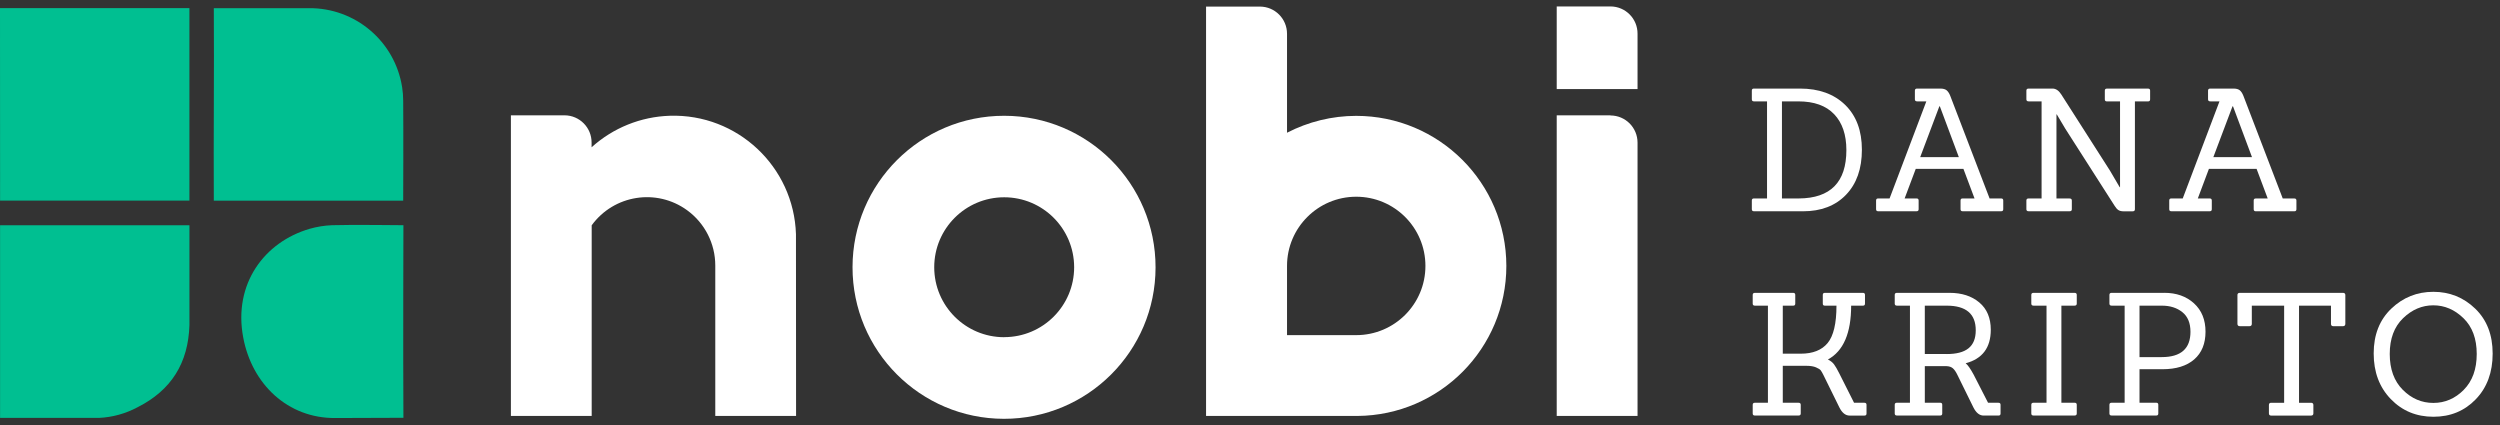 <svg width="194" height="33" viewBox="0 0 194 33" fill="none" xmlns="http://www.w3.org/2000/svg">
<rect x="0" y="0" width="194" height="33" fill="#333333" stroke="none"/>
<path d="M0 0.631H14.699V15.566H0.006L0 0.631Z" fill="#00BF91"/>
<path d="M0.005 17.483H14.701V25.221C14.609 28.178 13.296 30.281 10.662 31.608C9.748 32.096 8.738 32.376 7.702 32.428H0.005V17.483Z" fill="#00BF91"/>
<path d="M16.592 15.571C16.565 10.623 16.623 5.598 16.592 0.634H23.957C27.565 0.593 30.655 3.212 31.207 6.779C31.259 7.118 31.287 7.462 31.288 7.805C31.31 10.243 31.288 15.572 31.288 15.572H16.592V15.571Z" fill="#00BF91"/>
<path d="M31.305 32.42L26.014 32.439C22.337 32.467 19.548 29.812 18.874 26.191C18.086 22.022 20.524 18.778 24.023 17.757C24.593 17.593 25.179 17.498 25.772 17.476C27.099 17.428 31.305 17.476 31.305 17.476C31.305 17.476 31.274 27.457 31.305 32.419V32.42Z" fill="#00BF91"/>
<path d="M61.767 18.174C61.601 12.932 57.216 8.816 51.975 8.983C49.726 9.055 47.576 9.921 45.907 11.43V11.067C45.914 9.905 44.978 8.957 43.816 8.949C43.813 8.949 43.81 8.949 43.807 8.949H39.646V32.278H45.915V17.484C47.638 15.116 50.955 14.593 53.322 16.316C54.695 17.315 55.507 18.91 55.506 20.608V32.278H61.775L61.767 18.174Z" fill="white"/>
<path d="M124.965 8.949H120.801V32.278H127.073V11.067C127.074 9.905 126.134 8.961 124.971 8.96L124.965 8.949Z" fill="white"/>
<path d="M77.925 8.985C71.431 8.979 66.163 14.237 66.156 20.731C66.15 27.225 71.409 32.493 77.903 32.5C84.397 32.505 89.665 27.247 89.671 20.753C89.68 14.263 84.426 8.994 77.936 8.985C77.932 8.985 77.929 8.985 77.925 8.985ZM77.925 26.167C74.926 26.167 72.496 23.737 72.496 20.738C72.496 17.739 74.926 15.309 77.925 15.309C80.921 15.309 83.351 17.737 83.354 20.733C83.355 23.73 80.928 26.16 77.93 26.162H77.927L77.925 26.167Z" fill="white"/>
<path d="M116.893 20.636C116.889 14.2 111.668 8.987 105.232 8.991C103.367 8.993 101.529 9.443 99.873 10.3V2.619C99.873 1.457 98.934 0.515 97.774 0.511H93.59V32.277H105.348C111.74 32.224 116.893 27.027 116.893 20.635V20.636ZM105.243 26.006H99.873V20.636C99.873 17.671 102.278 15.266 105.243 15.266C108.209 15.266 110.613 17.671 110.613 20.636C110.613 23.602 108.209 26.006 105.243 26.006Z" fill="white"/>
<path d="M124.965 0.5H120.801V6.914H127.073V2.619C127.08 1.456 126.145 0.508 124.982 0.5H124.965Z" fill="white"/>
<path d="M139.908 16.396C141.314 16.396 142.428 15.97 143.25 15.116C144.072 14.262 144.483 13.098 144.483 11.621C144.483 10.143 144.05 8.983 143.184 8.139C142.318 7.295 141.15 6.873 139.682 6.873H136.101C135.995 6.873 135.942 6.925 135.942 7.032V7.707C135.942 7.814 135.996 7.866 136.101 7.866H137.122V15.4H136.101C135.995 15.4 135.942 15.453 135.942 15.559V16.235C135.942 16.341 135.996 16.393 136.101 16.393H139.908V16.396ZM138.278 7.867H139.551C140.772 7.867 141.697 8.198 142.33 8.862C142.962 9.525 143.279 10.454 143.279 11.647C143.279 14.133 142.05 15.384 139.592 15.4H138.279V7.866L138.278 7.867Z" fill="white"/>
<path d="M155.295 15.402H154.393L151.342 7.443C151.262 7.24 151.166 7.094 151.056 7.005C150.946 6.917 150.784 6.873 150.572 6.873H148.768C148.653 6.873 148.595 6.925 148.595 7.032V7.707C148.595 7.814 148.653 7.866 148.768 7.866H149.484L146.631 15.4H145.743C145.637 15.4 145.584 15.453 145.584 15.559V16.235C145.584 16.341 145.637 16.393 145.743 16.393H148.728C148.834 16.393 148.886 16.341 148.886 16.235V15.559C148.886 15.453 148.833 15.4 148.728 15.4H147.799L148.662 13.105H152.362L153.224 15.4H152.296C152.19 15.4 152.138 15.453 152.138 15.559V16.235C152.138 16.341 152.19 16.393 152.296 16.393H155.294C155.4 16.393 155.452 16.341 155.452 16.235V15.559C155.452 15.453 155.398 15.4 155.294 15.4L155.295 15.402ZM149.008 12.192L150.493 8.252H150.533L152.005 12.192H149.008Z" fill="white"/>
<path d="M160.774 16.238V15.562C160.774 15.455 160.716 15.403 160.601 15.403H159.581V8.877H159.607L160.27 9.992L164.104 15.986C164.192 16.128 164.284 16.232 164.382 16.298C164.48 16.364 164.613 16.398 164.781 16.398H165.497C165.611 16.398 165.669 16.345 165.669 16.239V7.869H166.69C166.796 7.869 166.849 7.816 166.849 7.71V7.034C166.849 6.928 166.796 6.876 166.69 6.876H163.493C163.386 6.876 163.334 6.928 163.334 7.034V7.71C163.334 7.816 163.386 7.869 163.493 7.869H164.515V14.527H164.488L163.733 13.24L159.952 7.324C159.757 7.023 159.531 6.873 159.276 6.873H157.419C157.305 6.873 157.247 6.925 157.247 7.032V7.707C157.247 7.814 157.305 7.866 157.419 7.866H158.427V15.4H157.419C157.305 15.4 157.247 15.453 157.247 15.559V16.235C157.247 16.341 157.305 16.393 157.419 16.393H160.603C160.717 16.393 160.775 16.341 160.775 16.235L160.774 16.238Z" fill="white"/>
<path d="M171.478 15.402H170.549L171.411 13.106H175.112L175.974 15.402H175.046C174.94 15.402 174.887 15.454 174.887 15.56V16.236C174.887 16.342 174.94 16.395 175.046 16.395H178.043C178.15 16.395 178.202 16.342 178.202 16.236V15.56C178.202 15.454 178.148 15.402 178.043 15.402H177.141L174.09 7.443C174.01 7.24 173.915 7.094 173.805 7.005C173.694 6.917 173.533 6.873 173.321 6.873H171.516C171.402 6.873 171.344 6.925 171.344 7.032V7.707C171.344 7.814 171.402 7.866 171.516 7.866H172.232L169.38 15.4H168.491C168.385 15.4 168.333 15.453 168.333 15.559V16.235C168.333 16.341 168.385 16.393 168.491 16.393H171.476C171.583 16.393 171.635 16.341 171.635 16.235V15.559C171.635 15.453 171.581 15.4 171.476 15.4L171.478 15.402ZM173.242 8.252H173.282L174.754 12.192H171.756L173.242 8.252Z" fill="white"/>
<path d="M144.683 31.253H143.874L142.719 28.958C142.569 28.657 142.436 28.43 142.322 28.275C142.207 28.121 142.047 27.995 141.845 27.897C143.048 27.243 143.649 25.85 143.649 23.719H144.565C144.671 23.719 144.723 23.667 144.723 23.561V22.885C144.723 22.778 144.671 22.726 144.565 22.726H141.607C141.501 22.726 141.449 22.778 141.449 22.885V23.561C141.449 23.667 141.501 23.719 141.607 23.719H142.51C142.51 25.099 142.282 26.065 141.827 26.617C141.372 27.17 140.675 27.446 139.737 27.446H138.344V23.719H139.154C139.26 23.719 139.312 23.667 139.312 23.561V22.885C139.312 22.778 139.26 22.726 139.154 22.726H136.182C136.068 22.726 136.01 22.778 136.01 22.885V23.561C136.01 23.667 136.068 23.719 136.182 23.719H137.191V31.253H136.182C136.068 31.253 136.01 31.306 136.01 31.412V32.088C136.01 32.194 136.068 32.246 136.182 32.246H139.565C139.679 32.246 139.737 32.194 139.737 32.088V31.412C139.737 31.306 139.679 31.253 139.565 31.253H138.344V28.388H140.214C140.497 28.388 140.734 28.428 140.923 28.508C141.114 28.588 141.238 28.667 141.294 28.747C141.352 28.827 141.416 28.937 141.486 29.078L142.733 31.612C142.945 32.037 143.21 32.249 143.529 32.249H144.683C144.79 32.249 144.842 32.197 144.842 32.09V31.415C144.842 31.308 144.79 31.256 144.683 31.256V31.253Z" fill="white"/>
<path d="M155.083 31.253H154.273L153.158 29.078C152.91 28.619 152.703 28.322 152.535 28.19C153.834 27.845 154.485 26.979 154.485 25.59C154.485 24.679 154.189 23.973 153.597 23.474C153.004 22.974 152.235 22.725 151.289 22.725H147.204C147.089 22.725 147.031 22.777 147.031 22.883V23.559C147.031 23.665 147.089 23.718 147.204 23.718H148.212V31.252H147.204C147.089 31.252 147.031 31.304 147.031 31.41V32.086C147.031 32.193 147.089 32.245 147.204 32.245H150.56C150.666 32.245 150.718 32.193 150.718 32.086V31.41C150.718 31.304 150.666 31.252 150.56 31.252H149.366V28.413H151.051C151.263 28.421 151.429 28.479 151.549 28.586C151.667 28.692 151.78 28.856 151.887 29.077L153.133 31.61C153.346 32.035 153.611 32.248 153.929 32.248H155.084C155.19 32.248 155.243 32.195 155.243 32.089V31.413C155.243 31.307 155.19 31.255 155.084 31.255L155.083 31.253ZM151.063 27.472H149.365V23.719H151.063C152.567 23.719 153.318 24.356 153.318 25.63C153.318 26.903 152.567 27.474 151.063 27.474V27.472Z" fill="white"/>
<path d="M160.985 22.725H157.801C157.687 22.725 157.629 22.777 157.629 22.883V23.559C157.629 23.665 157.687 23.718 157.801 23.718H158.81V31.252H157.801C157.687 31.252 157.629 31.304 157.629 31.41V32.086C157.629 32.193 157.687 32.245 157.801 32.245H160.985C161.099 32.245 161.157 32.193 161.157 32.086V31.41C161.157 31.304 161.099 31.252 160.985 31.252H159.964V23.718H160.985C161.099 23.718 161.157 23.665 161.157 23.559V22.883C161.157 22.777 161.099 22.725 160.985 22.725Z" fill="white"/>
<path d="M167.949 22.724H163.864C163.749 22.724 163.691 22.777 163.691 22.883V23.559C163.691 23.665 163.749 23.718 163.864 23.718H164.872V31.252H163.864C163.749 31.252 163.691 31.304 163.691 31.41V32.086C163.691 32.192 163.749 32.245 163.864 32.245H167.326C167.432 32.245 167.484 32.192 167.484 32.086V31.41C167.484 31.304 167.432 31.252 167.326 31.252H166.026V28.652H167.804C168.865 28.652 169.687 28.398 170.272 27.889C170.856 27.38 171.148 26.664 171.148 25.74C171.148 24.816 170.85 24.082 170.253 23.538C169.656 22.995 168.889 22.723 167.952 22.723L167.949 22.724ZM167.751 27.711H166.026V23.719H167.764C168.402 23.719 168.93 23.887 169.349 24.222C169.77 24.559 169.98 25.067 169.98 25.748C169.98 27.057 169.236 27.711 167.751 27.711Z" fill="white"/>
<path d="M181.811 22.725H173.812C173.687 22.725 173.625 22.782 173.625 22.897V25.126C173.625 25.25 173.687 25.312 173.812 25.312H174.555C174.679 25.312 174.741 25.25 174.741 25.126V23.721H177.249V31.255H176.241C176.126 31.255 176.068 31.313 176.068 31.427V32.077C176.068 32.191 176.126 32.249 176.241 32.249H179.332C179.456 32.249 179.518 32.191 179.518 32.077V31.427C179.518 31.313 179.456 31.255 179.332 31.255H178.404V23.721H180.884V25.126C180.884 25.25 180.942 25.312 181.056 25.312H181.812C181.936 25.312 181.998 25.25 181.998 25.126V22.897C181.998 22.782 181.936 22.725 181.812 22.725H181.811Z" fill="white"/>
<path d="M192.077 23.951C191.175 23.08 190.092 22.645 188.827 22.645C187.563 22.645 186.476 23.08 185.564 23.951C184.653 24.823 184.198 25.98 184.198 27.427C184.198 28.874 184.64 30.053 185.525 30.968C186.409 31.884 187.513 32.34 188.834 32.34C190.156 32.34 191.252 31.888 192.124 30.98C192.994 30.074 193.43 28.893 193.43 27.439C193.43 25.985 192.979 24.821 192.077 23.951ZM191.189 30.252C190.517 30.928 189.73 31.267 188.827 31.267C187.925 31.267 187.136 30.929 186.459 30.252C185.783 29.576 185.444 28.646 185.444 27.467C185.444 26.287 185.789 25.362 186.478 24.694C187.168 24.027 187.95 23.693 188.826 23.693C189.702 23.693 190.481 24.027 191.167 24.694C191.852 25.362 192.194 26.286 192.194 27.467C192.194 28.648 191.858 29.576 191.186 30.252H191.189Z" fill="white"/>
</svg>
